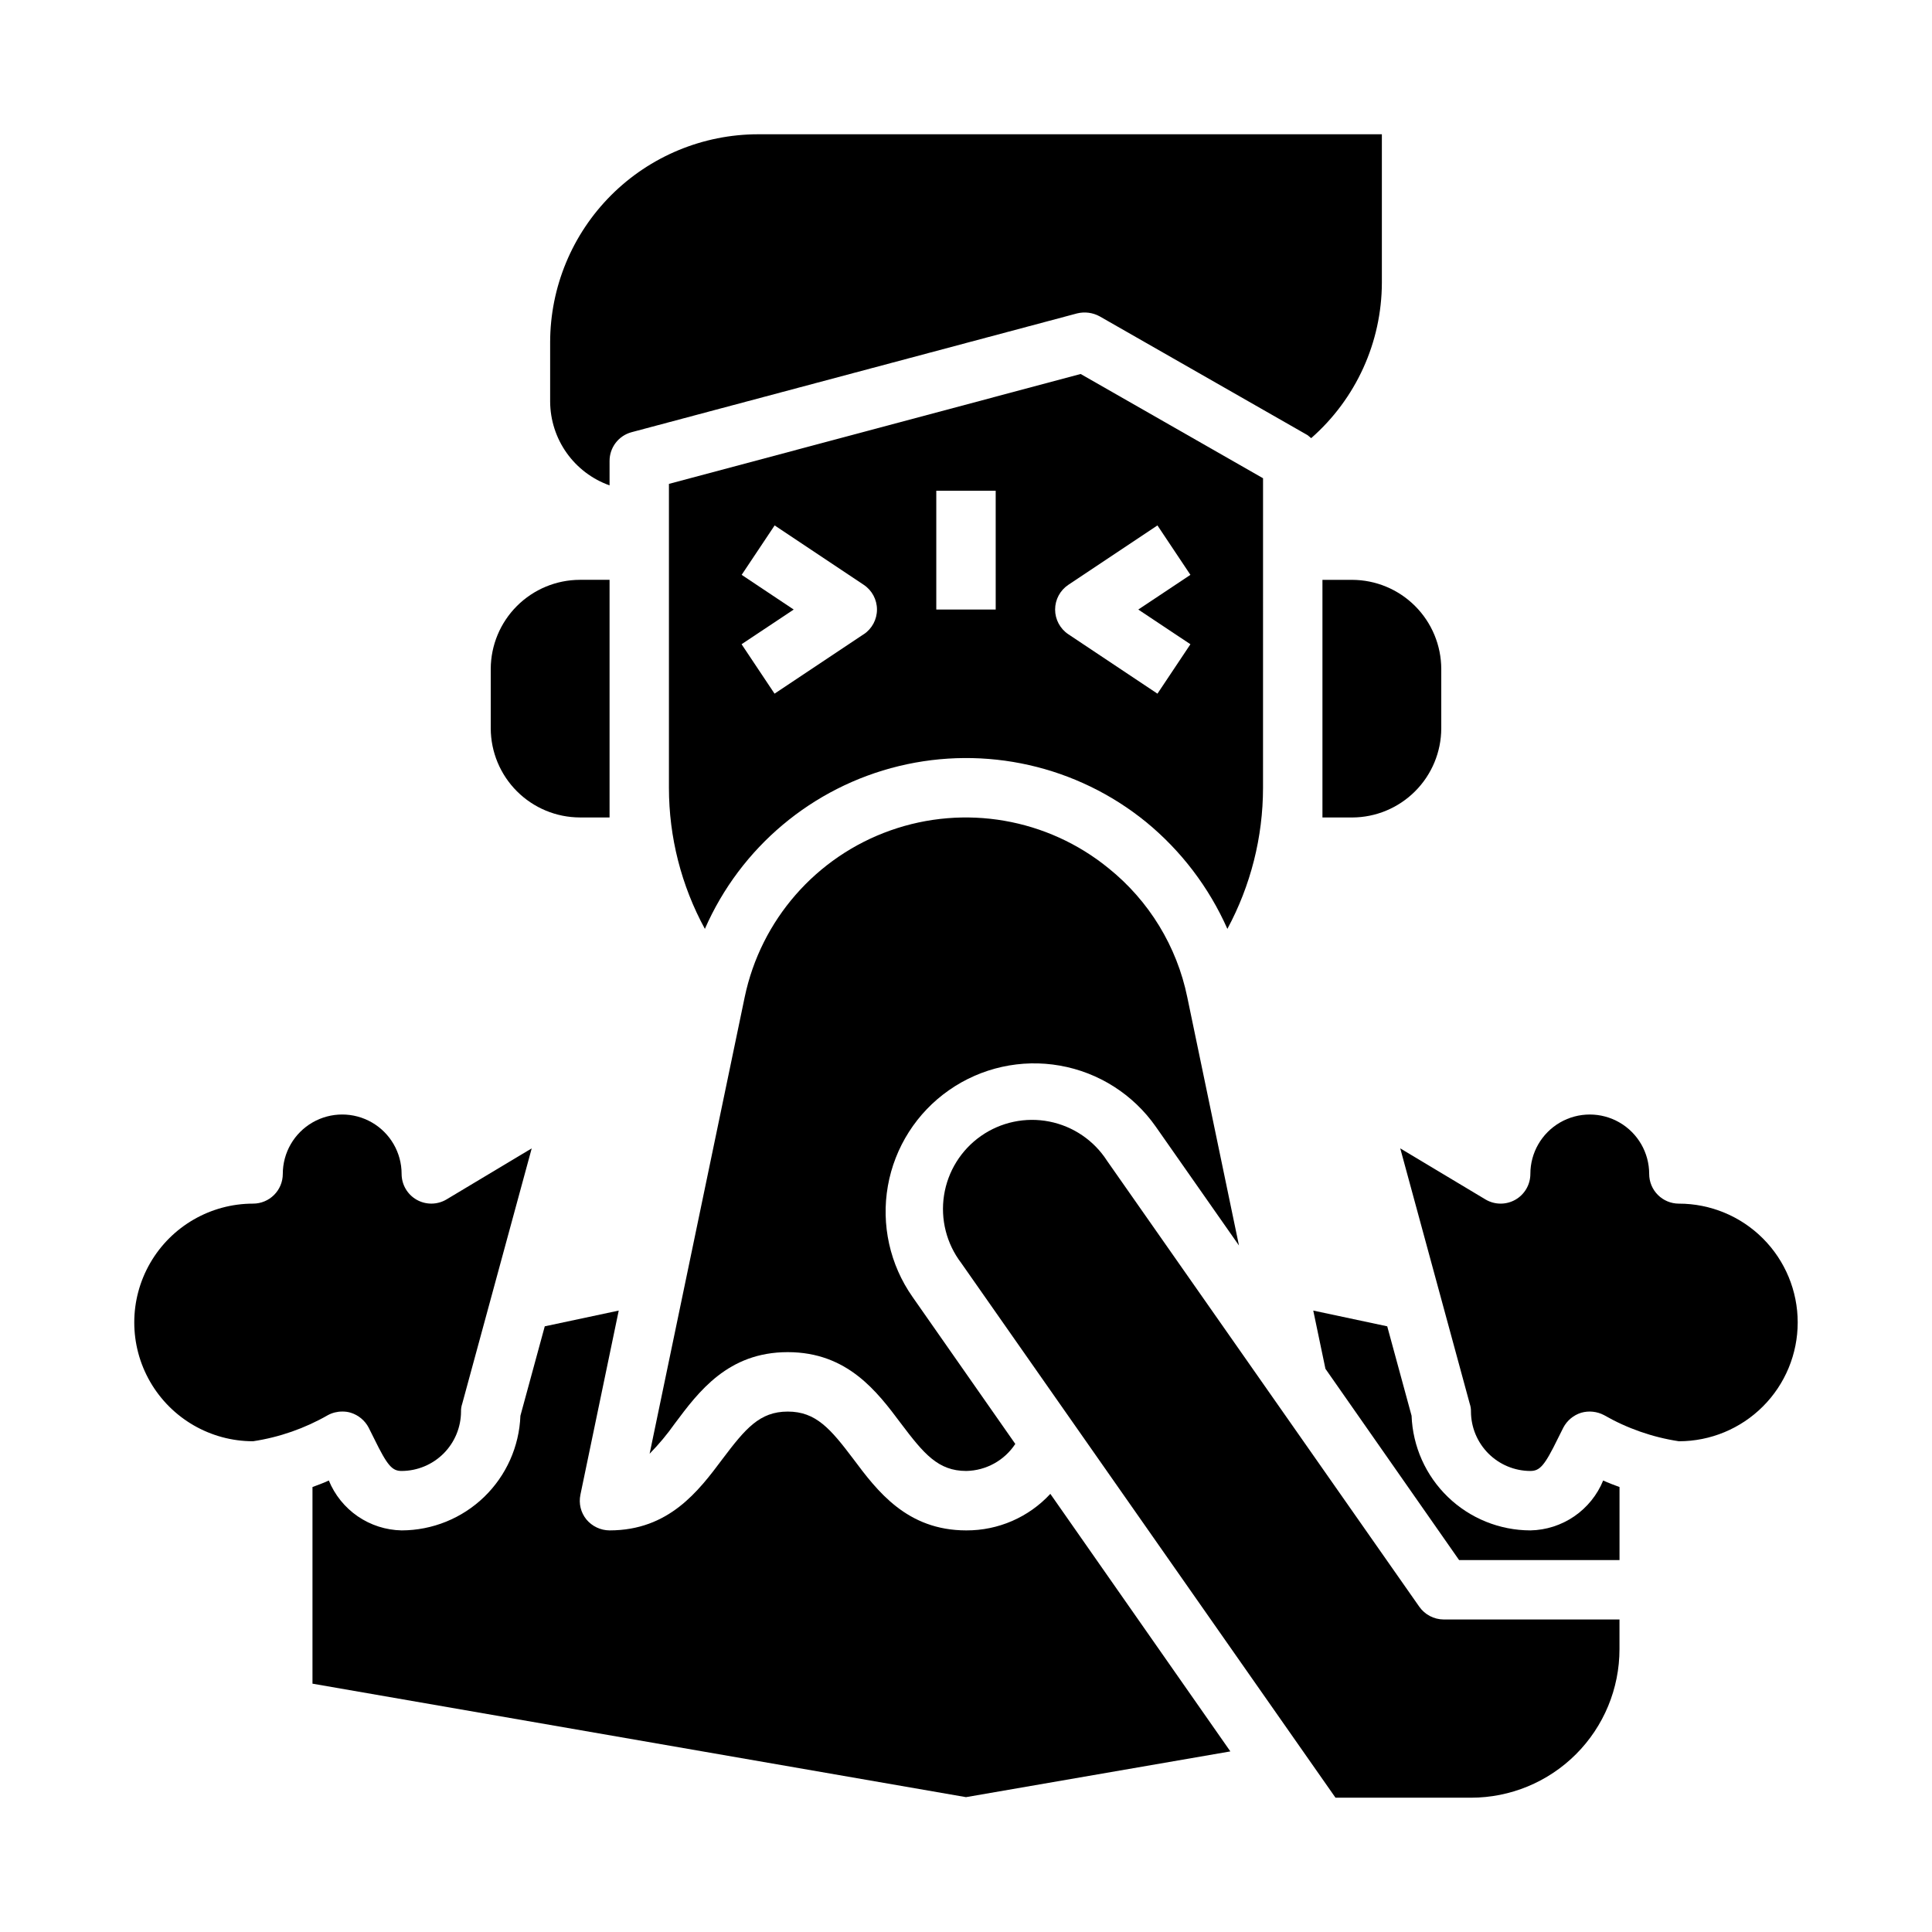 <?xml version="1.0" encoding="UTF-8"?>
<!-- Uploaded to: ICON Repo, www.iconrepo.com, Generator: ICON Repo Mixer Tools -->
<svg fill="#000000" width="800px" height="800px" version="1.1" viewBox="144 144 512 512" xmlns="http://www.w3.org/2000/svg">
 <g>
  <path d="m284.91 448.33-18.422 67.699c-0.227 0.66-0.332 1.352-0.312 2.047-0.016 4.172-1.676 8.168-4.625 11.121-2.953 2.949-6.949 4.609-11.121 4.625-2.519 0-3.777-1.418-7.242-8.5l-1.496-2.992v-0.004c-0.992-1.883-2.691-3.297-4.723-3.934-0.738-0.227-1.512-0.332-2.281-0.316-1.32-0.004-2.621 0.32-3.781 0.945-6.125 3.516-12.852 5.867-19.836 6.926-11.25 0-21.645-6-27.27-15.742-5.625-9.742-5.625-21.746 0-31.488s16.02-15.742 27.27-15.742c2.086 0 4.09-0.832 5.566-2.309 1.477-1.477 2.305-3.477 2.305-5.566 0-5.625 3-10.82 7.871-13.633s10.875-2.812 15.746 0 7.871 8.008 7.871 13.633c0 2.828 1.52 5.441 3.977 6.84 2.457 1.398 5.477 1.375 7.91-0.07z"/>
  <path d="m478.72 270.74-48.336-27.629-109.11 29.125v80.531c0 13.066 3.273 25.922 9.527 37.395 9.461-21.625 28.484-37.582 51.426-43.145 22.938-5.562 47.156-0.086 65.473 14.805 9.309 7.629 16.695 17.336 21.57 28.34 6.191-11.492 9.438-24.34 9.445-37.395zm-105.84 41.344-23.617 15.742-8.738-13.098 13.816-9.191-13.793-9.195 8.738-13.098 23.617 15.742c2.191 1.461 3.504 3.918 3.504 6.551 0 2.629-1.312 5.09-3.504 6.547zm34.992-6.547h-15.746v-31.488h15.742zm51.602 9.195-8.738 13.098-23.617-15.742v-0.004c-2.188-1.457-3.504-3.918-3.504-6.547 0-2.633 1.316-5.09 3.504-6.551l23.617-15.742 8.738 13.098-13.816 9.195z"/>
  <path d="m525.95 321.28v15.746c-0.016 6.258-2.512 12.254-6.938 16.676-4.422 4.426-10.418 6.922-16.676 6.938h-7.875v-62.973h7.875c6.258 0.016 12.254 2.512 16.676 6.938 4.426 4.422 6.922 10.418 6.938 16.676z"/>
  <path d="m305.54 297.66v62.977l-7.871-0.004c-6.258-0.016-12.254-2.512-16.68-6.938-4.426-4.422-6.918-10.418-6.938-16.676v-15.746c0.02-6.258 2.512-12.254 6.938-16.676 4.426-4.426 10.422-6.922 16.68-6.938z"/>
  <path d="m305.54 272.63v-6.453c-0.016-3.574 2.375-6.707 5.824-7.637l118.08-31.488c2.019-0.496 4.156-0.215 5.981 0.785l55.105 31.488c0.316 0.234 0.629 0.551 0.945 0.789 11.867-10.398 18.691-25.395 18.734-41.172v-39.359h-165.31c-14.609 0.016-28.617 5.828-38.945 16.156-10.332 10.332-16.141 24.34-16.16 38.949v15.742c0.027 4.871 1.551 9.613 4.367 13.586s6.789 6.981 11.379 8.613z"/>
  <path d="m472.34 474.07-22.043-31.488c-5.984-8.547-15.117-14.367-25.391-16.18-10.273-1.816-20.848 0.52-29.398 6.496-8.562 5.973-14.395 15.109-16.211 25.387-1.816 10.277 0.531 20.859 6.527 29.402l27.238 38.965v0.004c-2.879 4.387-7.742 7.066-12.988 7.164-7.477 0-11.258-4.566-17.32-12.594-6.297-8.422-14.168-18.895-29.992-18.895s-23.617 10.469-29.914 18.895v-0.004c-2.008 2.856-4.246 5.539-6.691 8.031l25.191-120.99c4.277-20.461 18.914-37.211 38.613-44.188 19.703-6.981 41.617-3.184 57.82 10.02 10.719 8.613 18.098 20.695 20.859 34.168z"/>
  <path d="m470.06 608.14-70.059 12.121-173.19-30.07v-52.113c1.496-0.551 2.992-1.102 4.328-1.73h0.004c1.574 3.844 4.238 7.144 7.664 9.496 3.426 2.348 7.469 3.644 11.621 3.727 8.156-0.016 15.992-3.188 21.863-8.852 5.867-5.668 9.316-13.383 9.625-21.535l6.453-23.695 19.602-4.172-10.156 48.805 0.004 0.004c-0.488 2.305 0.09 4.703 1.574 6.535 1.516 1.828 3.762 2.894 6.141 2.91 15.742 0 23.617-10.469 29.914-18.895 6.062-8.031 9.84-12.594 17.32-12.594 7.477 0 11.336 4.566 17.398 12.594 6.297 8.422 14.168 18.895 29.914 18.895h-0.004c8.453 0.039 16.539-3.473 22.277-9.684z"/>
  <path d="m620.41 494.46c0 8.352-3.316 16.363-9.223 22.266-5.902 5.906-13.914 9.223-22.266 9.223-6.984-1.059-13.711-3.41-19.836-6.926-1.863-0.984-4.035-1.211-6.062-0.629-2.031 0.637-3.731 2.051-4.723 3.934l-1.496 2.992c-3.465 7.086-4.723 8.5-7.242 8.5v0.004c-4.172-0.016-8.168-1.676-11.117-4.625-2.949-2.953-4.613-6.949-4.625-11.121 0.016-0.695-0.09-1.387-0.316-2.047l-18.422-67.699 22.594 13.539c2.434 1.445 5.453 1.469 7.91 0.07 2.457-1.398 3.977-4.012 3.977-6.84 0-5.625 3-10.82 7.871-13.633s10.875-2.812 15.746 0 7.871 8.008 7.871 13.633c0 2.09 0.828 4.09 2.305 5.566 1.477 1.477 3.481 2.309 5.566 2.309 8.352 0 16.363 3.316 22.266 9.223 5.906 5.902 9.223 13.914 9.223 22.262z"/>
  <path d="m573.18 573.18v7.871c0 10.438-4.148 20.449-11.527 27.832-7.383 7.383-17.395 11.527-27.832 11.527h-35.898l-99.188-141.7c-3.898-5.113-5.543-11.594-4.555-17.945 0.988-6.352 4.519-12.027 9.785-15.715s11.805-5.07 18.113-3.828c6.305 1.242 11.836 5 15.309 10.41l82.734 118.16c1.477 2.106 3.883 3.367 6.457 3.387z"/>
  <path d="m549.57 549.57c-8.156-0.016-15.992-3.188-21.859-8.852-5.871-5.668-9.32-13.383-9.629-21.535l-6.453-23.695-19.602-4.172 3.227 15.43 35.426 50.695h42.508v-19.363c-1.496-0.551-2.992-1.102-4.328-1.73h-0.004c-1.57 3.844-4.238 7.144-7.664 9.496-3.426 2.348-7.465 3.644-11.621 3.727z"/>
 </g>
</svg>